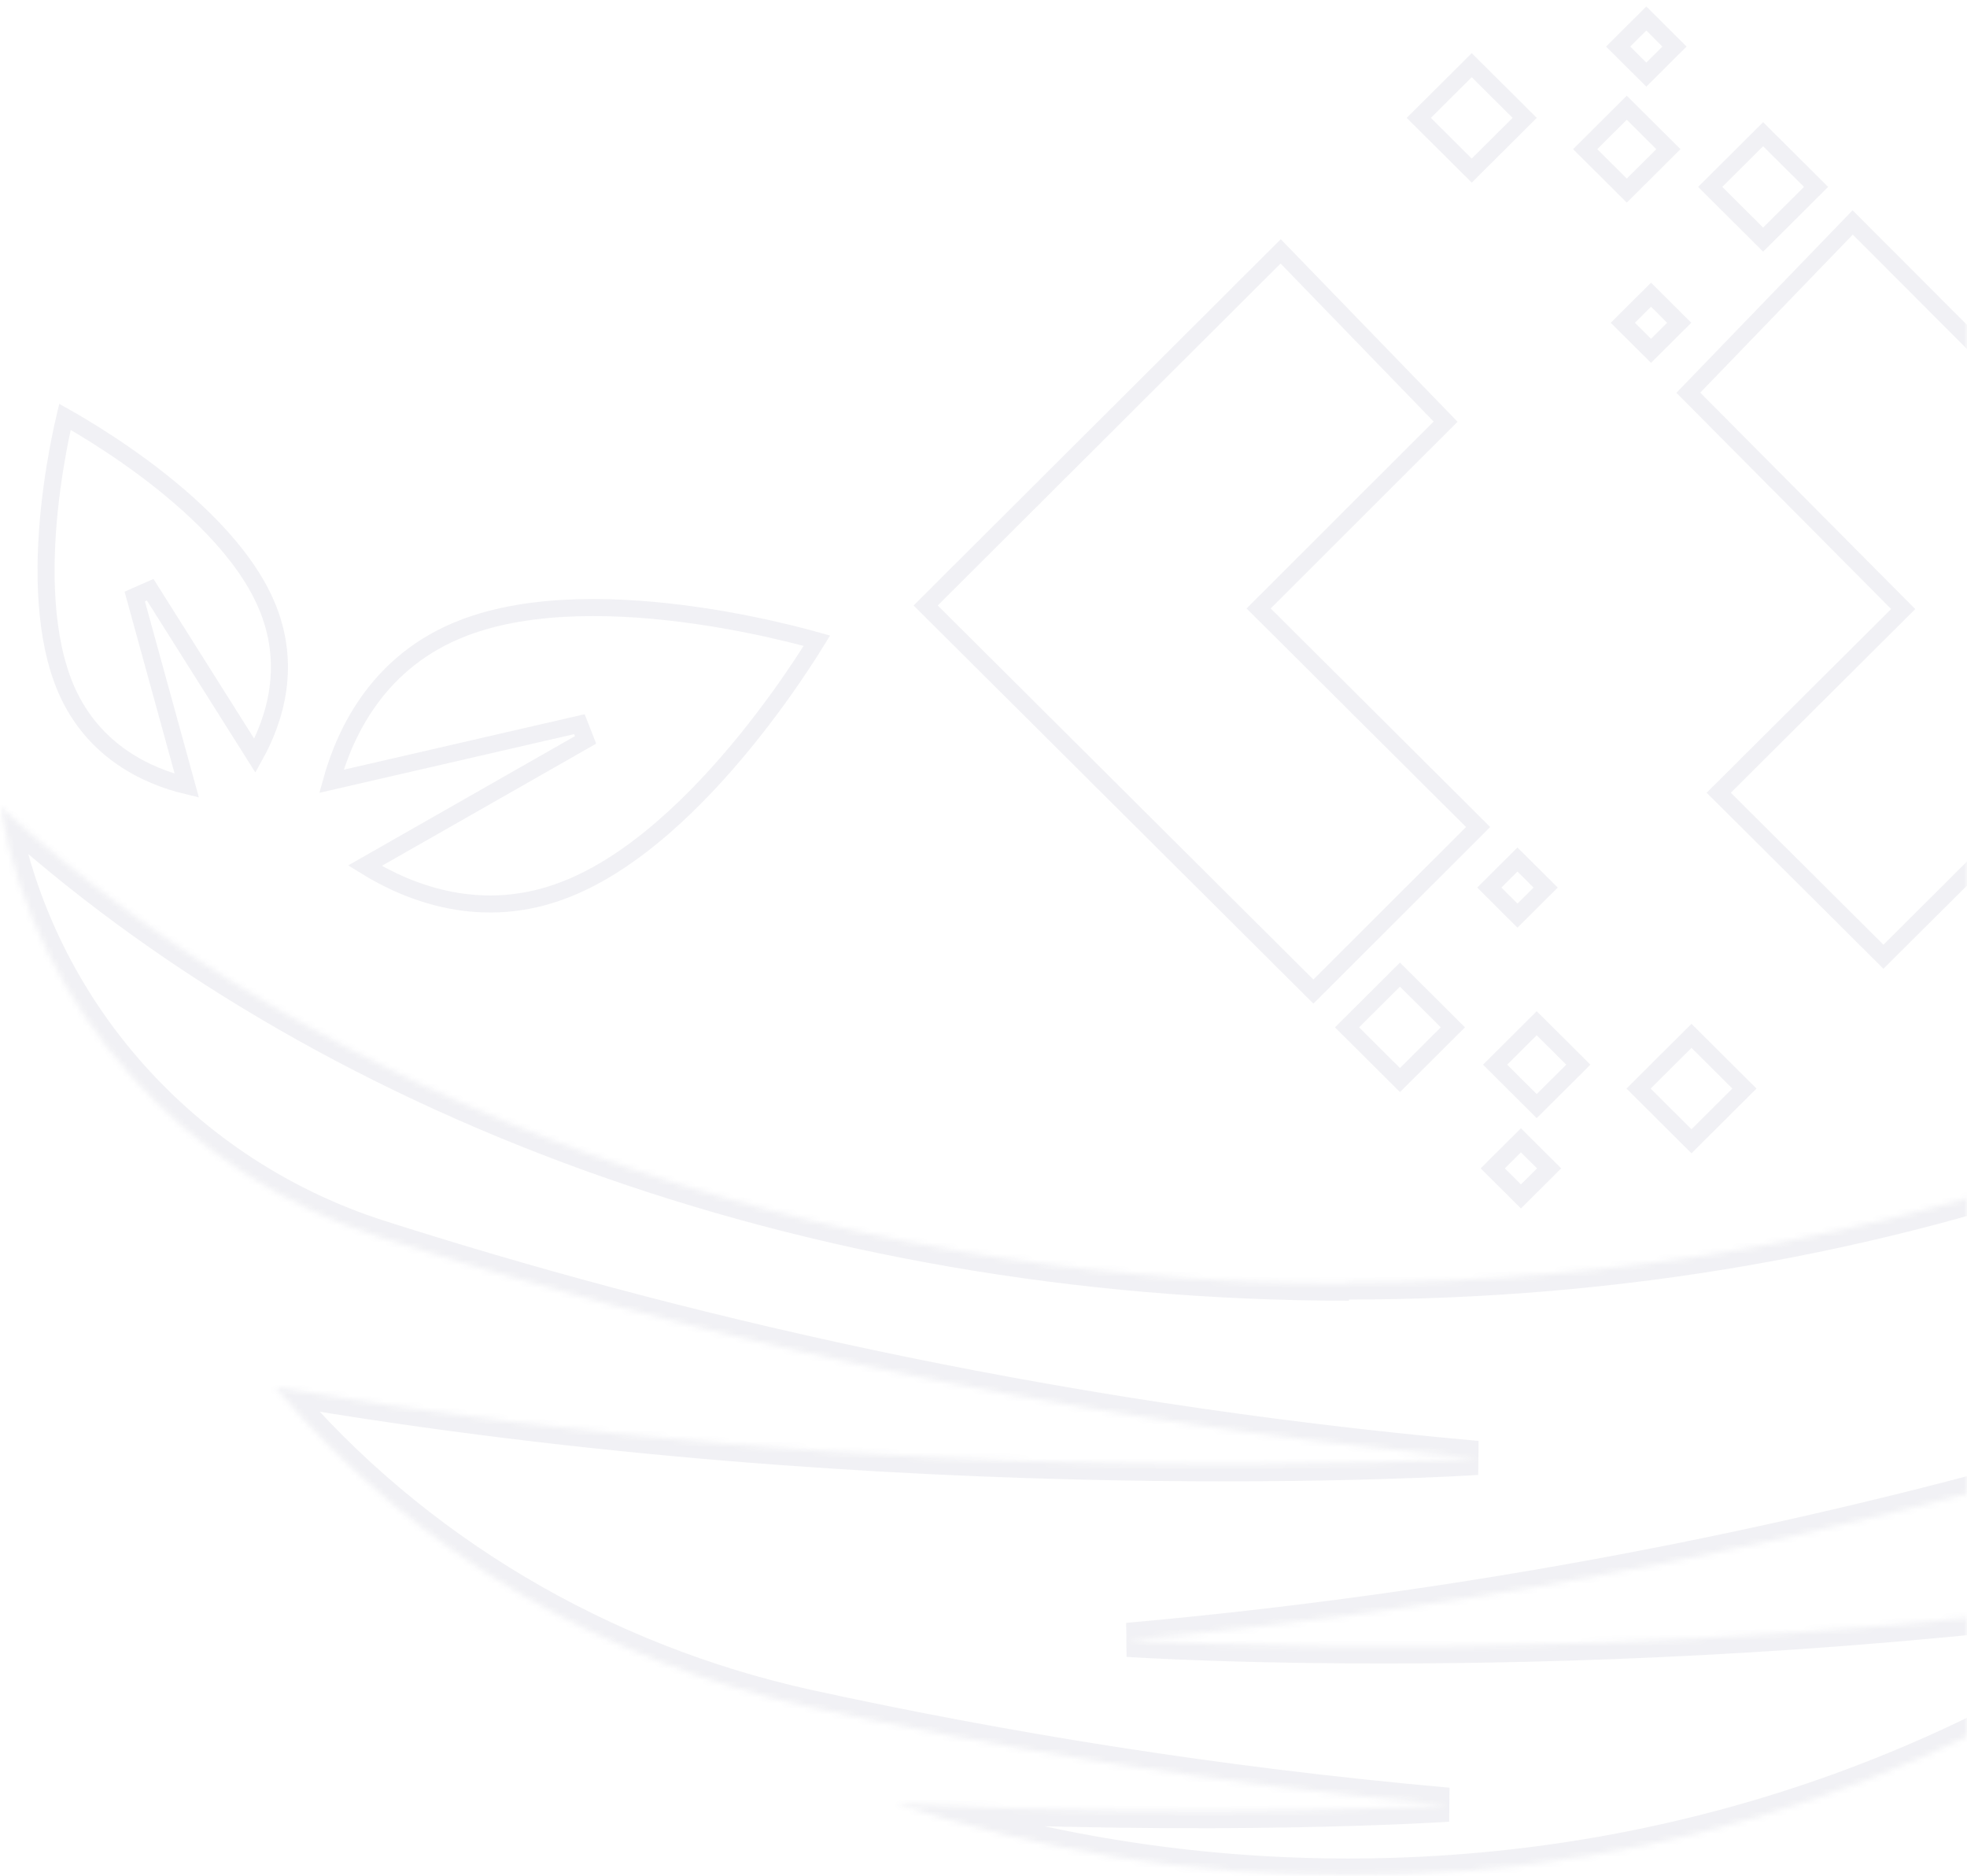 <svg xmlns="http://www.w3.org/2000/svg" width="346" height="330" viewBox="0 0 346 330" fill="none"><g opacity="0.07"><mask id="mask0_4395_2140" style="mask-type:alpha" maskUnits="userSpaceOnUse" x="0" y="0" width="346" height="330"><rect y="0.477" width="346" height="329.524" fill="url(#paint0_linear_4395_2140)"></rect></mask><g mask="url(#mask0_4395_2140)"><mask id="path-2-inside-1_4395_2140" fill="white"><path d="M237.285 225.765C141.494 225.765 56.034 193.038 0 141.817C0 142.025 0 142.233 0.104 142.441C6.574 177.765 32.347 206.545 66.678 217.558C116.138 233.35 182.085 249.454 259.823 256.415C259.823 256.415 159.442 263.064 48.417 243.947C48.521 244.155 48.73 244.259 48.834 244.467C72.834 272.83 105.808 292.155 142.12 300.155C175.929 307.532 213.702 313.766 254.71 317.402C254.71 317.402 214.85 320.103 157.564 317.194C182.502 325.402 209.32 329.87 237.18 329.87C294.571 329.87 347.266 310.96 388.692 279.376C286.328 294.337 198.363 288.415 198.363 288.415C266.084 282.389 324.727 269.402 371.37 255.688C424.274 240.207 464.239 196.571 474.256 142.648C474.256 142.337 474.36 141.921 474.465 141.609C418.535 192.83 332.97 225.558 237.18 225.558"></path></mask><path d="M0 141.817L2.024 139.603L-3 135.01V141.817H0ZM0.104 142.441L3.055 141.9L2.978 141.478L2.785 141.094L0.104 142.441ZM66.678 217.558L65.761 220.414L65.765 220.415L66.678 217.558ZM259.823 256.415L260.022 259.408L260.091 253.427L259.823 256.415ZM48.417 243.947L48.926 240.991L43.069 239.982L45.736 245.294L48.417 243.947ZM48.834 244.467L46.153 245.813L46.313 246.132L46.544 246.405L48.834 244.467ZM142.12 300.155L141.475 303.085L141.481 303.086L142.12 300.155ZM254.71 317.402L254.913 320.395L254.975 314.414L254.71 317.402ZM157.564 317.194L157.716 314.198L156.626 320.044L157.564 317.194ZM388.692 279.376L390.511 281.762L399.733 274.73L388.258 276.408L388.692 279.376ZM198.363 288.415L198.097 285.427L198.162 291.408L198.363 288.415ZM371.37 255.688L370.528 252.808L370.524 252.809L371.37 255.688ZM474.256 142.648L477.206 143.196L477.256 142.925V142.648H474.256ZM474.465 141.609L477.31 142.562L480.991 131.564L472.439 139.397L474.465 141.609ZM237.285 222.765C142.14 222.765 57.434 190.253 2.024 139.603L-2.024 144.031C54.635 195.823 140.848 228.765 237.285 228.765V222.765ZM-3 141.817C-3 141.949 -3.044 142.856 -2.577 143.787L2.785 141.094C2.92 141.363 2.971 141.605 2.99 141.755C2.998 141.824 3 141.87 3 141.879C3 141.882 3 141.877 3 141.817H-3ZM-2.847 142.981C3.827 179.421 30.404 209.072 65.761 220.414L67.594 214.701C34.291 204.018 9.321 176.11 3.055 141.9L-2.847 142.981ZM65.765 220.415C115.396 236.262 181.561 252.419 259.556 259.403L260.091 253.427C182.609 246.489 116.88 230.438 67.59 214.7L65.765 220.415ZM259.823 256.415C259.625 253.421 259.625 253.421 259.625 253.421C259.624 253.421 259.623 253.422 259.622 253.422C259.62 253.422 259.615 253.422 259.61 253.422C259.599 253.423 259.581 253.424 259.558 253.426C259.512 253.429 259.441 253.433 259.346 253.439C259.157 253.451 258.873 253.468 258.496 253.49C257.742 253.533 256.619 253.595 255.147 253.667C252.204 253.81 247.869 253.995 242.317 254.156C231.212 254.48 215.243 254.713 195.81 254.35C156.936 253.625 104.244 250.516 48.926 240.991L47.908 246.904C103.615 256.496 156.626 259.62 195.699 260.349C215.239 260.714 231.305 260.48 242.491 260.154C248.085 259.991 252.459 259.805 255.439 259.66C256.93 259.587 258.071 259.524 258.842 259.48C259.227 259.458 259.52 259.44 259.718 259.428C259.817 259.421 259.892 259.417 259.942 259.413C259.968 259.412 259.987 259.411 260 259.41C260.007 259.409 260.012 259.409 260.016 259.409C260.017 259.409 260.019 259.408 260.02 259.408C260.021 259.408 260.022 259.408 259.823 256.415ZM45.736 245.294C45.898 245.617 46.083 245.862 46.225 246.03C46.356 246.183 46.484 246.309 46.509 246.333C46.563 246.386 46.512 246.339 46.454 246.27C46.383 246.186 46.264 246.032 46.153 245.813L51.515 243.12C51.353 242.797 51.169 242.552 51.026 242.384C50.896 242.231 50.767 242.106 50.742 242.081C50.688 242.028 50.739 242.075 50.797 242.144C50.868 242.228 50.988 242.382 51.098 242.601L45.736 245.294ZM46.544 246.405C70.986 275.291 104.548 294.95 141.475 303.085L142.766 297.225C107.068 289.361 74.682 270.37 51.124 242.529L46.544 246.405ZM141.481 303.086C175.399 310.487 213.299 316.742 254.445 320.39L254.975 314.414C214.106 310.79 176.458 304.577 142.76 297.224L141.481 303.086ZM254.71 317.402C254.508 314.409 254.508 314.409 254.508 314.409C254.507 314.409 254.507 314.409 254.507 314.409C254.506 314.409 254.504 314.409 254.502 314.409C254.498 314.41 254.491 314.41 254.482 314.411C254.464 314.412 254.437 314.414 254.399 314.416C254.325 314.421 254.212 314.428 254.062 314.437C253.762 314.456 253.311 314.483 252.716 314.517C251.525 314.585 249.756 314.678 247.453 314.782C242.845 314.988 236.099 315.234 227.565 315.39C210.495 315.7 186.278 315.649 157.716 314.198L157.411 320.19C186.135 321.649 210.492 321.701 227.674 321.389C236.266 321.232 243.065 320.985 247.722 320.776C250.05 320.671 251.843 320.576 253.056 320.508C253.662 320.473 254.124 320.445 254.435 320.426C254.591 320.416 254.709 320.409 254.789 320.403C254.829 320.401 254.859 320.399 254.88 320.397C254.891 320.397 254.898 320.396 254.904 320.396C254.907 320.396 254.909 320.395 254.91 320.395C254.911 320.395 254.912 320.395 254.912 320.395C254.913 320.395 254.913 320.395 254.71 317.402ZM156.626 320.044C181.865 328.35 208.998 332.87 237.18 332.87V326.87C209.641 326.87 183.14 322.454 158.501 314.345L156.626 320.044ZM237.18 332.87C295.236 332.87 348.569 313.74 390.511 281.762L386.873 276.99C345.963 308.181 293.906 326.87 237.18 326.87V332.87ZM388.258 276.408C337.245 283.863 289.802 286.117 255.107 286.506C237.763 286.7 223.613 286.428 213.805 286.108C208.901 285.948 205.083 285.776 202.495 285.644C201.201 285.578 200.215 285.522 199.554 285.483C199.223 285.463 198.974 285.448 198.808 285.437C198.726 285.432 198.664 285.428 198.623 285.426C198.603 285.424 198.588 285.423 198.578 285.423C198.573 285.422 198.569 285.422 198.567 285.422C198.566 285.422 198.566 285.422 198.565 285.422C198.565 285.422 198.565 285.422 198.363 288.415C198.162 291.408 198.162 291.408 198.163 291.408C198.164 291.408 198.166 291.408 198.167 291.409C198.17 291.409 198.175 291.409 198.181 291.409C198.192 291.41 198.209 291.411 198.232 291.413C198.276 291.416 198.342 291.42 198.429 291.425C198.602 291.436 198.86 291.452 199.198 291.473C199.876 291.513 200.879 291.57 202.19 291.636C204.813 291.77 208.667 291.944 213.609 292.105C223.493 292.428 237.732 292.701 255.174 292.506C290.053 292.115 337.775 289.85 389.126 282.344L388.258 276.408ZM198.629 291.403C266.576 285.357 325.414 272.327 372.216 258.566L370.524 252.809C324.04 266.477 265.593 279.421 198.097 285.427L198.629 291.403ZM372.213 258.567C426.182 242.774 466.978 198.251 477.206 143.196L471.306 142.1C461.5 194.89 422.365 237.64 370.528 252.808L372.213 258.567ZM477.256 142.648C477.256 142.692 477.254 142.725 477.253 142.746C477.251 142.767 477.25 142.78 477.249 142.786C477.248 142.795 477.248 142.786 477.254 142.76C477.26 142.735 477.267 142.703 477.278 142.666C477.288 142.629 477.299 142.593 477.31 142.562L471.62 140.657C471.488 141.052 471.256 141.84 471.256 142.648H477.256ZM472.439 139.397C417.135 190.044 332.326 222.558 237.18 222.558V228.558C333.615 228.558 419.934 195.617 476.491 143.822L472.439 139.397Z" fill="#313265" mask="url(#path-2-inside-1_4395_2140)"></path><path d="M101.922 127.366L58.297 137.413C60.765 128.5 66.74 116.146 81.408 110.487L81.413 110.485C93.555 105.75 109.505 106.372 122.601 108.261C129.116 109.2 134.858 110.443 138.971 111.45C140.961 111.938 142.567 112.37 143.693 112.685C143.083 113.678 142.201 115.079 141.077 116.78C138.749 120.302 135.386 125.098 131.251 130.194C122.936 140.439 111.663 151.683 99.523 156.418L99.517 156.42C84.912 162.182 72.039 157.137 64.183 152.26L103.002 130.131L101.922 127.366Z" stroke="#313265" stroke-width="3"></path><path d="M44.834 132.92L26.417 103.717L23.702 104.915L32.861 138.191C25.922 136.529 16.478 132.193 11.705 121.369C7.643 112.081 7.629 99.685 8.706 89.427C9.241 84.331 10.037 79.829 10.7 76.601C10.973 75.27 11.224 74.157 11.423 73.311C12.187 73.74 13.185 74.314 14.361 75.019C17.202 76.723 21.076 79.193 25.208 82.255C33.527 88.419 42.671 96.822 46.732 106.056L46.732 106.057C51.508 116.889 48.319 126.646 44.834 132.92Z" stroke="#313265" stroke-width="3"></path><path d="M258.882 30.005L249.571 20.734L258.882 11.464L268.193 20.734L258.882 30.005Z" stroke="#313265" stroke-width="3"></path><path d="M310.14 42.144L300.829 32.873L310.14 23.603L319.45 32.873L310.14 42.144Z" stroke="#313265" stroke-width="3"></path><path d="M286.155 33.521L278.837 26.234L286.155 18.948L293.474 26.234L286.155 33.521Z" stroke="#313265" stroke-width="3"></path><path d="M290.419 61.704L285.462 56.768L290.419 51.832L295.377 56.768L290.419 61.704Z" stroke="#313265" stroke-width="3"></path><path d="M289.591 13.125L284.634 8.189L289.591 3.253L294.548 8.189L289.591 13.125Z" stroke="#313265" stroke-width="3"></path><path d="M297.538 200.724L288.227 191.453L297.538 182.183L306.849 191.453L297.538 200.724Z" stroke="#313265" stroke-width="3"></path><path d="M246.257 189.956L236.946 180.686L246.257 171.415L255.568 180.686L246.257 189.956Z" stroke="#313265" stroke-width="3"></path><path d="M270.312 194.539L262.993 187.252L270.312 179.965L277.63 187.252L270.312 194.539Z" stroke="#313265" stroke-width="3"></path><path d="M267.536 210.426L262.579 205.49L267.536 200.554L272.494 205.49L267.536 210.426Z" stroke="#313265" stroke-width="3"></path><path d="M266.927 161.041L261.97 156.105L266.927 151.169L271.884 156.105L266.927 161.041Z" stroke="#313265" stroke-width="3"></path><path d="M260.004 145.453L231.031 174.398L162.828 106.489L225.275 44.211L254.284 74.161L222.46 105.948L221.396 107.011L222.461 108.072L260.004 145.453Z" stroke="#313265" stroke-width="3"></path><path d="M331.3 168.269L302.33 139.424L333.715 108.175L334.776 107.118L333.721 106.055L296.982 69.071L325.892 39.123L393.246 106.59L331.3 168.269Z" stroke="#313265" stroke-width="3"></path></g></g><defs><linearGradient id="paint0_linear_4395_2140" x1="346" y1="328.991" x2="-21.338" y2="302.994" gradientUnits="userSpaceOnUse"><stop offset="0.415" stop-color="#1A92DC"></stop><stop offset="1" stop-color="#19A8FF"></stop></linearGradient></defs></svg>